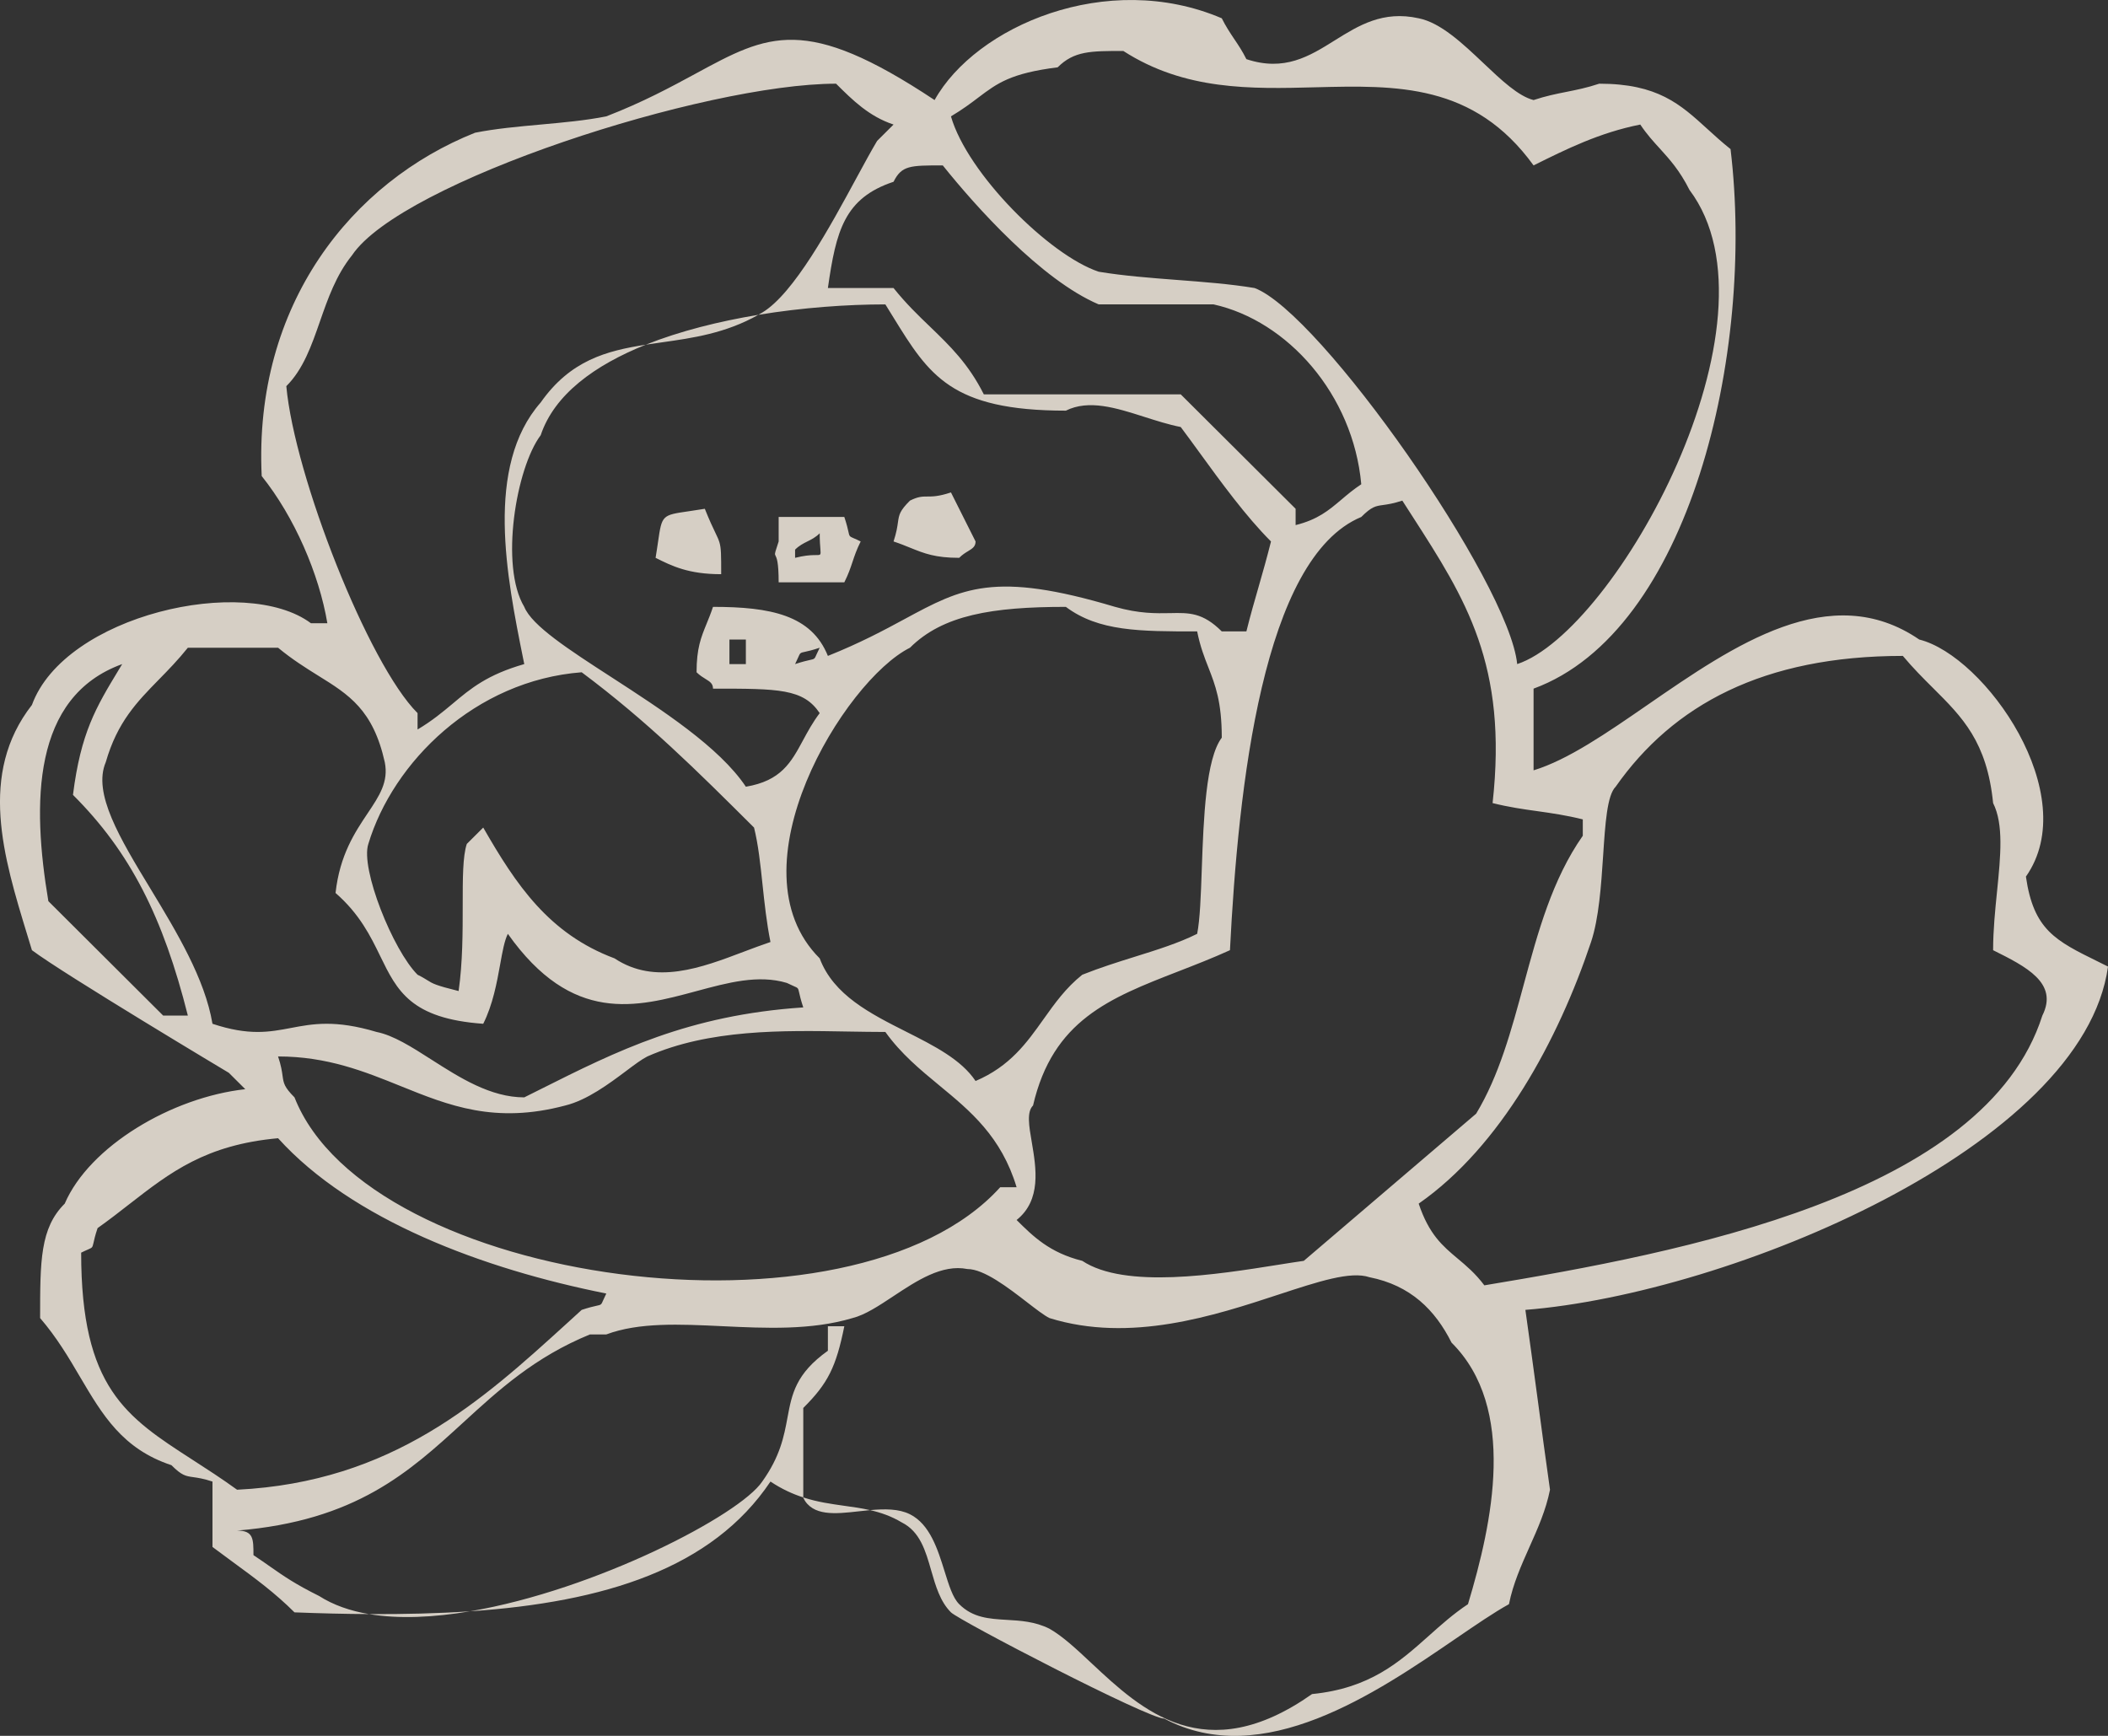 <svg width="34" height="28" viewBox="0 0 34 28" fill="none" xmlns="http://www.w3.org/2000/svg">
<rect x="0" y="0" width="34" height="28" fill="#333333" stroke="none"/>
<path fill-rule="evenodd" clip-rule="evenodd" d="M0.515 11.371C-0.354 12.484 0.057 13.828 0.439 15.078C0.464 15.161 0.49 15.244 0.515 15.327C1.044 15.723 3.691 17.305 3.691 17.305L3.956 17.569C2.765 17.701 1.441 18.492 1.044 19.415C0.647 19.81 0.647 20.338 0.647 21.261C0.916 21.573 1.109 21.9 1.292 22.212C1.652 22.822 1.976 23.373 2.765 23.634C2.932 23.801 2.994 23.81 3.117 23.827C3.188 23.837 3.281 23.85 3.427 23.898V24.953C3.537 25.036 3.642 25.112 3.742 25.186C4.122 25.464 4.436 25.695 4.75 26.008C5.159 26.024 5.56 26.034 5.952 26.036C5.648 25.985 5.376 25.89 5.147 25.744C4.76 25.551 4.585 25.429 4.363 25.274C4.282 25.217 4.195 25.156 4.088 25.085C4.088 24.821 4.088 24.689 3.824 24.689C5.742 24.53 6.598 23.745 7.471 22.946C8.044 22.421 8.624 21.89 9.515 21.525H9.779C10.305 21.328 10.961 21.359 11.651 21.392C12.35 21.425 13.084 21.46 13.75 21.261C13.953 21.21 14.174 21.064 14.408 20.909C14.786 20.659 15.194 20.388 15.603 20.47C15.87 20.47 16.257 20.768 16.563 21.004C16.711 21.118 16.84 21.218 16.927 21.261C18.232 21.667 19.588 21.222 20.622 20.882C21.265 20.671 21.784 20.5 22.088 20.602C22.75 20.733 23.147 21.129 23.412 21.657C24.471 22.711 24.074 24.557 23.677 25.876C23.443 26.031 23.244 26.209 23.046 26.386C22.569 26.811 22.097 27.233 21.162 27.326C19.436 28.541 18.41 27.581 17.608 26.831C17.365 26.603 17.142 26.394 16.927 26.272C16.693 26.155 16.459 26.142 16.237 26.129C15.955 26.112 15.692 26.097 15.471 25.876C15.367 25.773 15.305 25.57 15.235 25.345C15.125 24.993 14.999 24.587 14.677 24.426C14.495 24.335 14.267 24.338 14.034 24.359C14.206 24.398 14.375 24.456 14.544 24.557C14.84 24.705 14.929 25.017 15.019 25.332C15.091 25.581 15.163 25.833 15.338 26.008C15.471 26.14 18.515 27.722 18.779 27.722C20.363 28.564 22.199 27.308 23.482 26.43C23.807 26.208 24.097 26.009 24.338 25.876C24.404 25.546 24.537 25.25 24.669 24.953C24.802 24.656 24.934 24.36 25 24.03C24.934 23.569 24.868 23.074 24.802 22.579C24.735 22.085 24.669 21.591 24.603 21.129C27.912 20.865 33.603 18.492 34 15.591C33.945 15.564 33.892 15.538 33.841 15.512C33.152 15.173 32.8 15 32.676 14.14C33.603 12.822 32.015 10.58 30.956 10.316C29.521 9.334 27.966 10.409 26.576 11.368C25.914 11.825 25.29 12.256 24.735 12.426V11.108C27.25 10.185 28.309 5.701 27.912 2.405C27.774 2.295 27.653 2.185 27.537 2.079C27.099 1.68 26.737 1.35 25.794 1.35C25.596 1.416 25.43 1.449 25.265 1.482C25.099 1.515 24.934 1.548 24.735 1.614C24.49 1.552 24.216 1.293 23.927 1.019C23.592 0.702 23.237 0.366 22.882 0.295C22.305 0.167 21.914 0.411 21.529 0.651C21.12 0.907 20.717 1.158 20.103 0.954C20.037 0.822 19.971 0.724 19.904 0.625C19.838 0.526 19.772 0.427 19.706 0.295C17.853 -0.496 15.735 0.427 15.074 1.614C12.987 0.228 12.393 0.551 11.218 1.189C10.828 1.4 10.374 1.647 9.779 1.877C9.449 1.943 9.085 1.976 8.721 2.009C8.357 2.042 7.993 2.075 7.662 2.141C5.677 2.932 4.088 4.91 4.221 7.679C4.75 8.339 5.147 9.262 5.28 10.053H5.015C3.956 9.262 1.044 9.921 0.515 11.371ZM12.956 24.154V24.162C13.106 24.461 13.47 24.421 13.853 24.378C13.913 24.371 13.974 24.364 14.034 24.359C13.897 24.328 13.758 24.308 13.617 24.289C13.404 24.259 13.185 24.229 12.956 24.154ZM7.582 25.991C9.745 25.843 11.486 25.303 12.427 23.898C12.61 24.02 12.785 24.099 12.956 24.154V22.711C13.353 22.316 13.485 22.052 13.618 21.393H13.353V21.788C12.833 22.159 12.772 22.487 12.701 22.868C12.646 23.165 12.584 23.493 12.294 23.898C11.934 24.436 9.613 25.646 7.582 25.991ZM5.952 26.036C6.435 26.117 6.997 26.09 7.582 25.991C7.062 26.026 6.516 26.039 5.952 26.036ZM26.774 2.399C26.668 2.283 26.562 2.167 26.456 2.009C25.794 2.141 25.265 2.405 24.735 2.668C23.774 1.342 22.523 1.375 21.215 1.408C20.181 1.435 19.111 1.462 18.118 0.822C17.588 0.822 17.324 0.822 17.059 1.086C16.3 1.181 16.085 1.343 15.78 1.573C15.66 1.664 15.526 1.765 15.338 1.877C15.603 2.8 16.927 4.119 17.721 4.383C18.118 4.449 18.548 4.482 18.978 4.515C19.408 4.548 19.838 4.58 20.235 4.646C21.294 5.042 24.338 9.393 24.471 10.712C26.059 10.185 28.838 5.174 27.25 3.064C27.091 2.748 26.932 2.574 26.774 2.399ZM13.485 1.35C11.368 1.35 6.471 2.932 5.677 4.119C5.421 4.437 5.289 4.816 5.161 5.183C5.024 5.576 4.892 5.956 4.618 6.229C4.75 7.679 5.941 10.712 6.735 11.503V11.767C6.972 11.626 7.141 11.484 7.303 11.349C7.593 11.105 7.861 10.882 8.456 10.712L8.438 10.624C8.174 9.312 7.815 7.524 8.721 6.492C9.198 5.813 9.781 5.659 10.416 5.56C10.967 5.34 11.598 5.183 12.232 5.078C12.252 5.067 12.273 5.054 12.294 5.042C12.803 4.738 13.391 3.652 13.816 2.867C13.943 2.633 14.056 2.425 14.147 2.273L14.412 2.009C14.015 1.877 13.75 1.614 13.485 1.35ZM12.232 5.078C12.945 4.961 13.663 4.91 14.28 4.91C14.324 4.981 14.366 5.05 14.408 5.117C14.984 6.05 15.339 6.624 17.191 6.624C17.562 6.44 17.998 6.578 18.453 6.723C18.648 6.785 18.846 6.849 19.044 6.888C19.138 7.013 19.239 7.152 19.346 7.299C19.691 7.774 20.096 8.331 20.5 8.734C20.434 8.998 20.368 9.229 20.302 9.459C20.235 9.69 20.169 9.921 20.103 10.185H19.706C19.399 9.879 19.181 9.883 18.872 9.89C18.647 9.894 18.375 9.9 17.985 9.789C16.033 9.206 15.521 9.483 14.59 9.986C14.259 10.165 13.874 10.372 13.353 10.58C13.088 9.921 12.427 9.789 11.5 9.789C11.465 9.895 11.429 9.982 11.396 10.063C11.306 10.284 11.235 10.458 11.235 10.844C11.286 10.894 11.336 10.925 11.38 10.952C11.45 10.995 11.5 11.026 11.5 11.108C12.559 11.108 12.956 11.108 13.221 11.503C13.108 11.652 13.028 11.801 12.952 11.941C12.76 12.297 12.599 12.595 12.03 12.69C11.601 12.049 10.67 11.447 9.863 10.924C9.175 10.479 8.578 10.092 8.456 9.789C8.059 9.13 8.324 7.547 8.721 7.02C8.94 6.365 9.589 5.891 10.416 5.56C10.5 5.547 10.585 5.535 10.67 5.523C11.173 5.452 11.702 5.377 12.232 5.078ZM17.721 4.91C16.794 4.515 15.735 3.328 15.206 2.668C14.677 2.668 14.544 2.668 14.412 2.932C13.618 3.196 13.485 3.723 13.353 4.646H14.412C14.611 4.895 14.81 5.087 15.003 5.272C15.321 5.579 15.62 5.867 15.868 6.361H19.044L20.897 8.207V8.47C21.255 8.381 21.431 8.232 21.631 8.063C21.727 7.982 21.827 7.896 21.956 7.811C21.824 6.361 20.765 5.174 19.574 4.91H17.721ZM15.338 7.943L15.735 8.734C15.735 8.816 15.685 8.847 15.615 8.89C15.572 8.916 15.521 8.947 15.471 8.998C15.083 8.998 14.908 8.927 14.687 8.838C14.606 8.805 14.518 8.769 14.412 8.734C14.46 8.589 14.473 8.497 14.483 8.425C14.501 8.303 14.509 8.242 14.677 8.075C14.809 8.009 14.875 8.009 14.958 8.009C15.04 8.009 15.14 8.009 15.338 7.943ZM11.603 8.746C11.632 8.842 11.632 8.946 11.632 9.262C11.103 9.262 10.838 9.13 10.574 8.998C10.591 8.897 10.603 8.811 10.614 8.738C10.645 8.524 10.661 8.416 10.723 8.355C10.784 8.294 10.892 8.278 11.107 8.247C11.181 8.236 11.267 8.223 11.368 8.207C11.443 8.395 11.497 8.508 11.536 8.589C11.568 8.655 11.589 8.7 11.603 8.746ZM12.559 8.339H13.618C13.658 8.459 13.674 8.531 13.684 8.576C13.692 8.613 13.696 8.632 13.707 8.646C13.718 8.66 13.737 8.668 13.774 8.684C13.8 8.695 13.835 8.71 13.882 8.734C13.816 8.866 13.783 8.965 13.75 9.064C13.717 9.163 13.684 9.262 13.618 9.393H12.559C12.559 9.064 12.526 8.998 12.509 8.965C12.506 8.959 12.504 8.954 12.502 8.949C12.495 8.926 12.505 8.897 12.559 8.734V8.339ZM15.735 17.437C16.291 17.2 16.561 16.82 16.831 16.44C17.011 16.187 17.191 15.934 17.456 15.723C17.742 15.609 18.028 15.519 18.303 15.433C18.665 15.32 19.008 15.213 19.309 15.063C19.355 14.833 19.369 14.442 19.384 14.008C19.413 13.2 19.448 12.242 19.706 11.899C19.706 11.318 19.601 11.051 19.491 10.768C19.425 10.601 19.358 10.429 19.309 10.185C18.382 10.185 17.721 10.185 17.191 9.789C16 9.789 15.206 9.921 14.677 10.448C13.618 10.976 11.765 14.008 13.221 15.459C13.443 16.051 14.041 16.352 14.616 16.642C15.066 16.869 15.503 17.09 15.735 17.437ZM24.802 13.085C25.033 13.118 25.265 13.151 25.529 13.217V13.481C25.036 14.184 24.805 15.037 24.577 15.879C24.377 16.618 24.18 17.349 23.809 17.964L21.029 20.338C20.906 20.355 20.765 20.378 20.613 20.402C19.627 20.559 18.144 20.795 17.456 20.338C16.927 20.206 16.662 19.942 16.397 19.679C16.8 19.357 16.712 18.84 16.642 18.426C16.596 18.16 16.558 17.936 16.662 17.832C16.981 16.456 17.897 16.1 19 15.671C19.27 15.566 19.552 15.457 19.838 15.327C19.971 12.69 20.368 8.998 21.956 8.339C22.123 8.172 22.185 8.163 22.308 8.146C22.38 8.136 22.472 8.123 22.618 8.075C22.674 8.162 22.729 8.248 22.784 8.333C23.636 9.657 24.322 10.723 24.074 12.954C24.338 13.02 24.57 13.053 24.802 13.085ZM32.941 16.382C33.206 15.855 32.676 15.591 32.147 15.327C32.147 15.003 32.18 14.679 32.211 14.373C32.268 13.805 32.319 13.296 32.147 12.954C32.048 11.965 31.651 11.569 31.179 11.099C31.022 10.943 30.857 10.778 30.691 10.58C28.441 10.58 26.985 11.371 26.059 12.69C25.921 12.827 25.891 13.284 25.857 13.802C25.825 14.282 25.789 14.815 25.662 15.195C25.132 16.778 24.206 18.492 22.882 19.415C23.049 19.914 23.269 20.098 23.508 20.299C23.648 20.416 23.795 20.539 23.941 20.733C27.118 20.206 32.015 19.283 32.941 16.382ZM10.098 17.276C9.824 17.481 9.471 17.745 9.118 17.832C7.984 18.134 7.238 17.833 6.462 17.519C5.88 17.284 5.28 17.041 4.485 17.041C4.534 17.187 4.547 17.279 4.557 17.35C4.574 17.473 4.583 17.534 4.75 17.701C5.941 20.733 13.75 21.788 16.132 19.151H16.397C16.151 18.335 15.653 17.923 15.151 17.509C14.842 17.254 14.532 16.998 14.28 16.646C14.086 16.646 13.885 16.642 13.679 16.639C12.621 16.62 11.439 16.6 10.441 17.041C10.353 17.085 10.235 17.173 10.098 17.276ZM1.484 20.118C1.495 20.104 1.499 20.085 1.508 20.048C1.518 20.003 1.533 19.931 1.574 19.81C1.757 19.68 1.926 19.549 2.088 19.422C2.747 18.91 3.318 18.466 4.485 18.36C5.677 19.679 7.794 20.47 9.779 20.865C9.756 20.913 9.74 20.947 9.729 20.973C9.713 21.01 9.705 21.029 9.691 21.04C9.677 21.051 9.658 21.055 9.62 21.063C9.575 21.073 9.503 21.089 9.382 21.129C9.307 21.198 9.231 21.267 9.155 21.336C7.772 22.595 6.333 23.905 3.824 24.03C3.572 23.848 3.332 23.693 3.107 23.548C2.033 22.855 1.309 22.387 1.309 20.206C1.357 20.182 1.391 20.167 1.417 20.156C1.454 20.14 1.473 20.131 1.484 20.118ZM7.529 13.613L7.794 13.349C8.324 14.272 8.853 15.063 9.912 15.459C10.567 15.894 11.312 15.611 11.998 15.351C12.144 15.296 12.287 15.242 12.427 15.195C12.364 14.882 12.331 14.569 12.299 14.27C12.264 13.939 12.231 13.626 12.162 13.349C11.235 12.426 10.441 11.635 9.382 10.844C7.662 10.976 6.338 12.294 5.941 13.613C5.809 14.008 6.338 15.327 6.735 15.723C6.813 15.761 6.856 15.789 6.892 15.811C6.979 15.866 7.023 15.893 7.397 15.986C7.463 15.525 7.463 15.03 7.463 14.602C7.463 14.173 7.463 13.811 7.529 13.613ZM8.456 17.701C7.911 17.701 7.413 17.382 6.959 17.092C6.642 16.889 6.346 16.7 6.074 16.646C5.405 16.446 5.041 16.515 4.69 16.582C4.346 16.647 4.016 16.71 3.427 16.514C3.305 15.786 2.847 15.03 2.427 14.336C1.933 13.522 1.492 12.793 1.706 12.294C1.892 11.647 2.208 11.324 2.563 10.961C2.714 10.807 2.872 10.645 3.03 10.448H4.485C4.713 10.637 4.93 10.772 5.13 10.897C5.627 11.205 6.017 11.448 6.206 12.294C6.27 12.612 6.118 12.838 5.929 13.12C5.727 13.422 5.48 13.789 5.412 14.404C5.802 14.744 5.977 15.102 6.134 15.425C6.404 15.979 6.624 16.431 7.794 16.514C7.949 16.205 8.014 15.851 8.067 15.557C8.104 15.35 8.136 15.173 8.191 15.063C9.229 16.528 10.266 16.248 11.23 15.988C11.741 15.85 12.232 15.717 12.691 15.855C12.739 15.878 12.774 15.893 12.799 15.905C12.837 15.921 12.855 15.929 12.867 15.943C12.877 15.957 12.882 15.976 12.89 16.013C12.9 16.058 12.916 16.13 12.956 16.25C11.104 16.373 9.942 16.956 8.72 17.569C8.632 17.613 8.544 17.657 8.456 17.701ZM0.78 14.536L2.632 16.382H3.03C2.632 14.8 2.103 13.745 1.177 12.822C1.303 11.818 1.548 11.411 1.914 10.806L1.971 10.712C0.515 11.239 0.515 12.954 0.78 14.536ZM12.03 10.316V10.712H11.765V10.316H12.03ZM12.983 10.514C12.945 10.522 12.926 10.526 12.912 10.537C12.898 10.549 12.89 10.567 12.874 10.604C12.863 10.63 12.847 10.665 12.824 10.712C12.945 10.672 13.017 10.656 13.062 10.646C13.099 10.638 13.118 10.634 13.132 10.623C13.146 10.612 13.154 10.593 13.17 10.556C13.182 10.53 13.197 10.496 13.221 10.448C13.1 10.489 13.028 10.504 12.983 10.514ZM13.227 8.944C13.2 8.97 13.107 8.927 12.824 8.998V8.866C12.89 8.8 12.956 8.767 13.022 8.734C13.088 8.701 13.155 8.668 13.221 8.602C13.221 8.848 13.249 8.922 13.227 8.944Z" fill="#FFF6E9" fill-opacity="0.8"/>
</svg>
